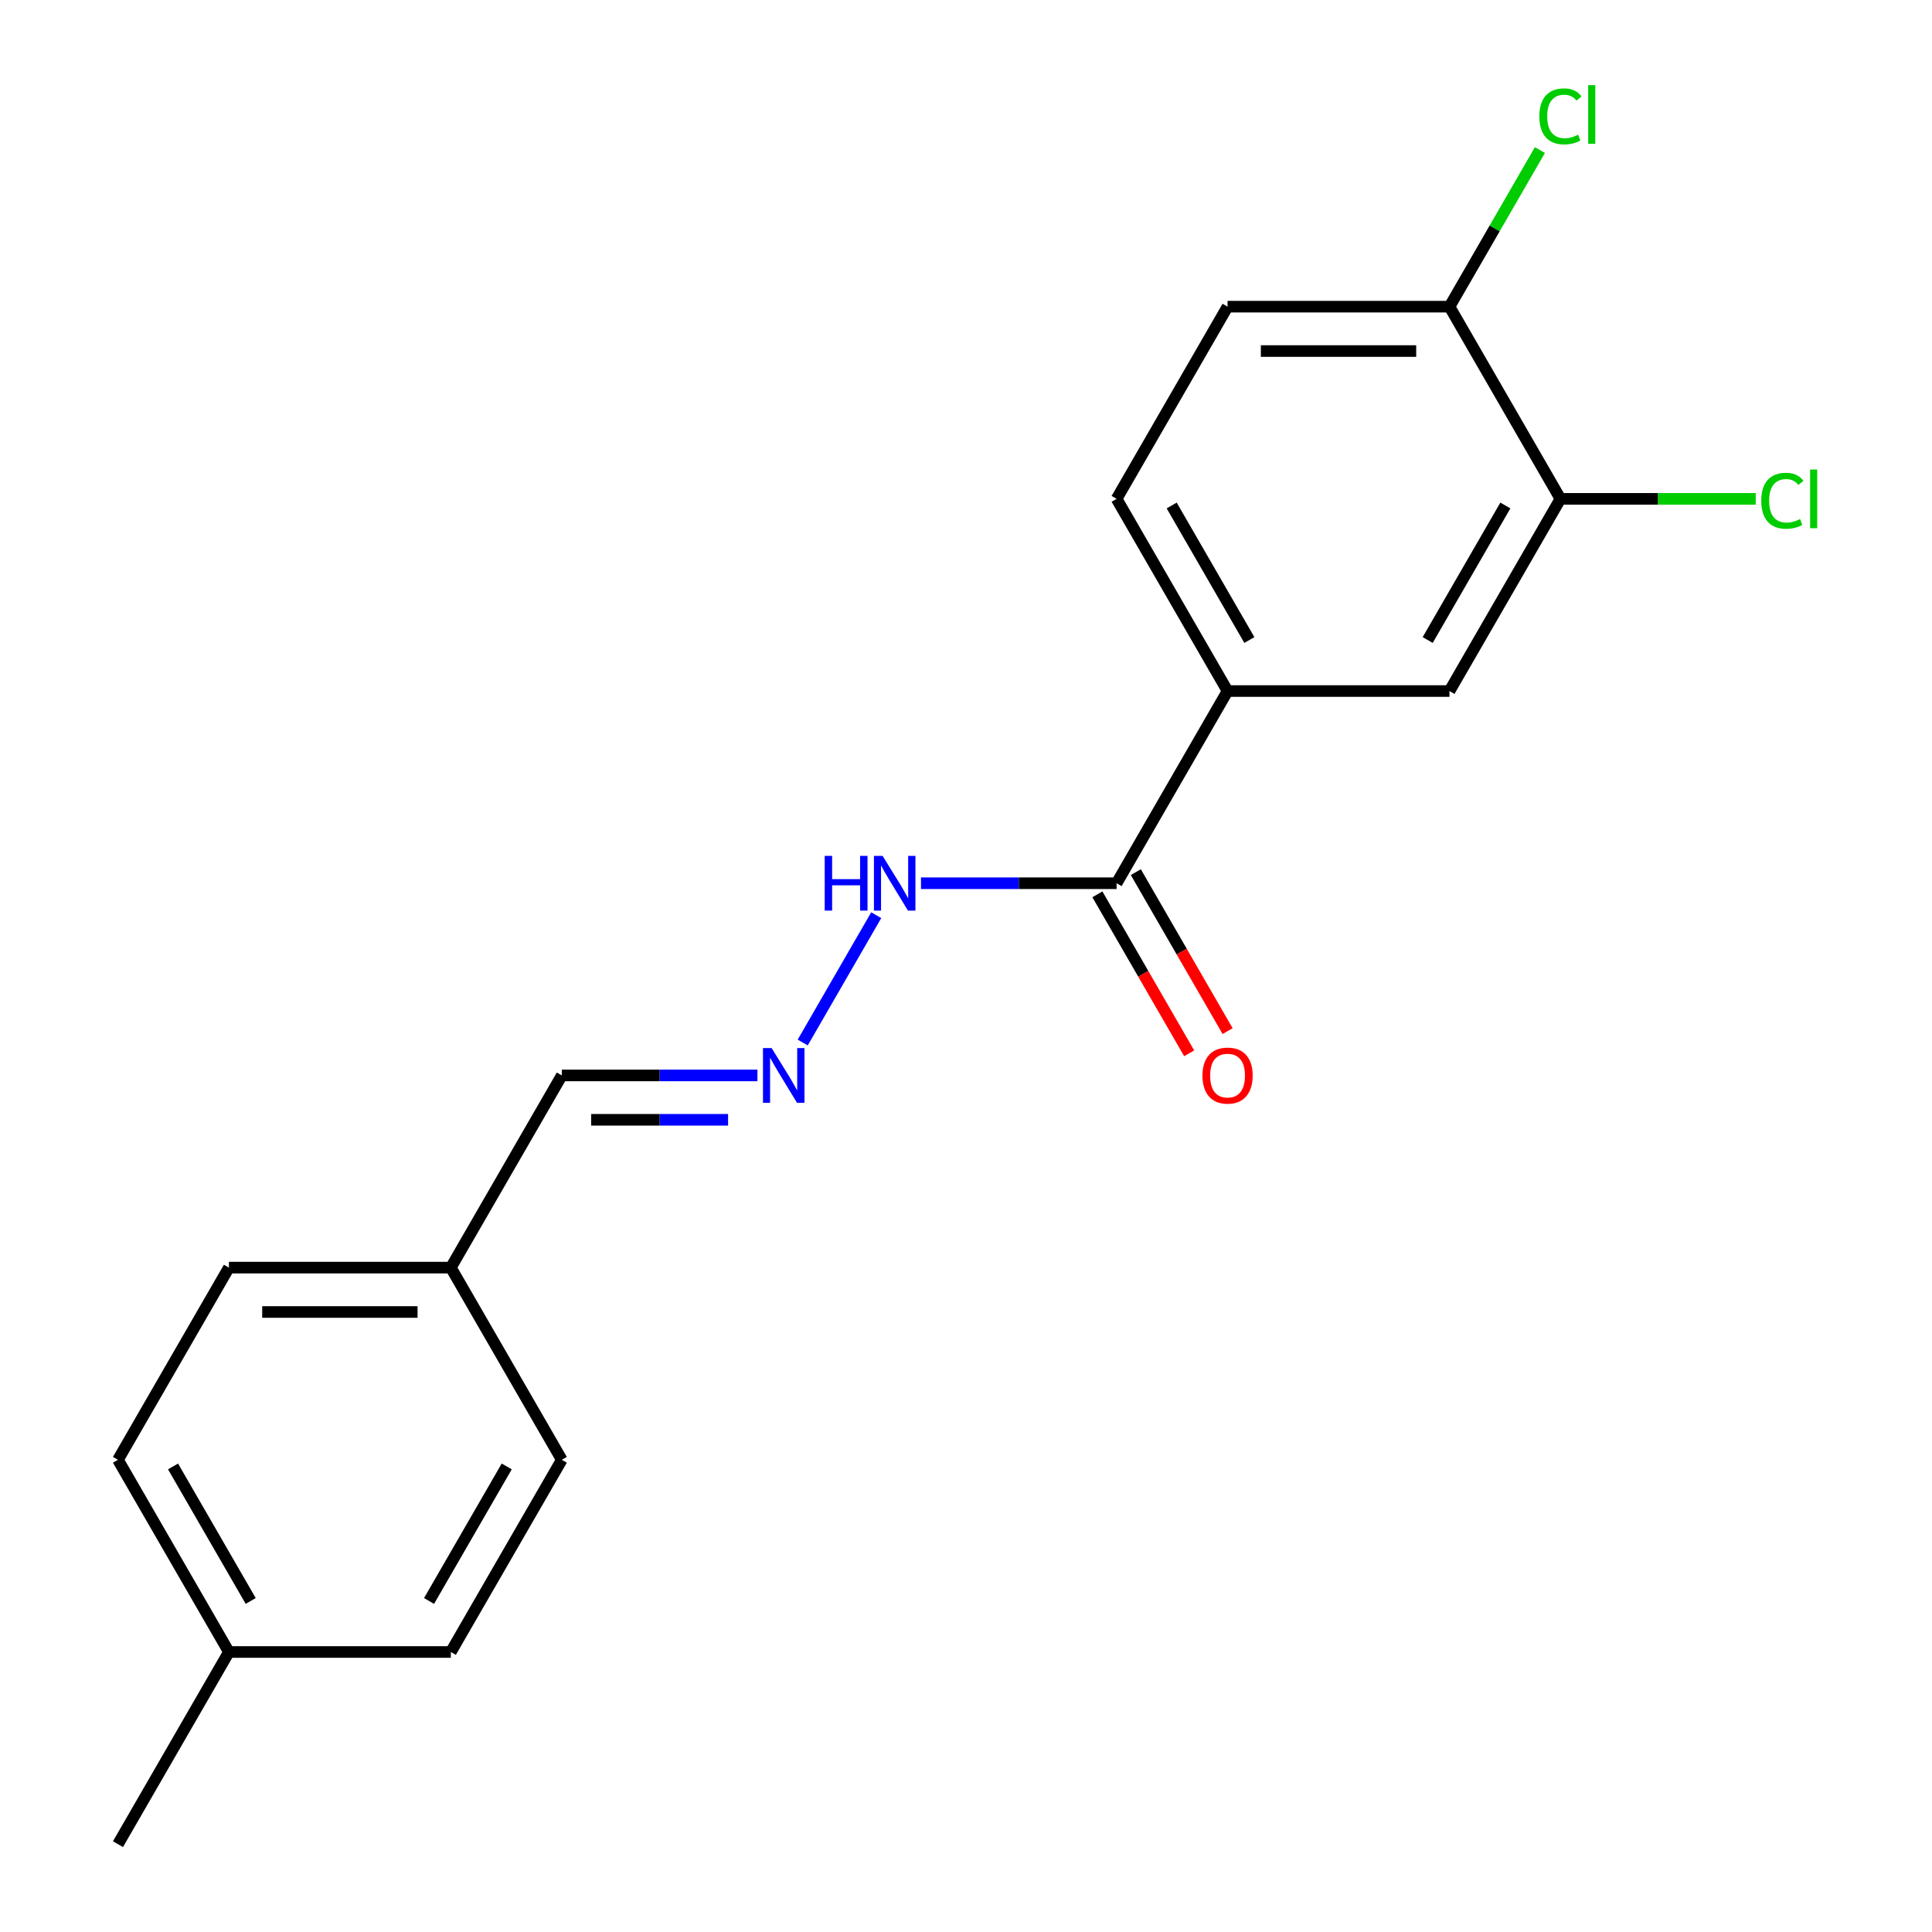 <?xml version='1.0' encoding='iso-8859-1'?>
<svg version='1.1' baseProfile='full'
              xmlns='http://www.w3.org/2000/svg'
                      xmlns:rdkit='http://www.rdkit.org/xml'
                      xmlns:xlink='http://www.w3.org/1999/xlink'
                  xml:space='preserve'
width='1000px' height='1000px' viewBox='0 0 1000 1000'>
<!-- END OF HEADER -->
<rect style='opacity:1.0;fill:#FFFFFF;stroke:none' width='1000' height='1000' x='0' y='0'> </rect>
<path class='bond-0' d='M 577.952,457.16 L 635.385,357.683' style='fill:none;fill-rule:evenodd;stroke:#000000;stroke-width:6px;stroke-linecap:butt;stroke-linejoin:miter;stroke-opacity:1' />
<path class='bond-5' d='M 577.952,457.16 L 527.324,457.16' style='fill:none;fill-rule:evenodd;stroke:#000000;stroke-width:6px;stroke-linecap:butt;stroke-linejoin:miter;stroke-opacity:1' />
<path class='bond-5' d='M 527.324,457.16 L 476.697,457.16' style='fill:none;fill-rule:evenodd;stroke:#0000FF;stroke-width:6px;stroke-linecap:butt;stroke-linejoin:miter;stroke-opacity:1' />
<path class='bond-6' d='M 568.004,462.903 L 591.758,504.046' style='fill:none;fill-rule:evenodd;stroke:#000000;stroke-width:6px;stroke-linecap:butt;stroke-linejoin:miter;stroke-opacity:1' />
<path class='bond-6' d='M 591.758,504.046 L 615.511,545.189' style='fill:none;fill-rule:evenodd;stroke:#FF0000;stroke-width:6px;stroke-linecap:butt;stroke-linejoin:miter;stroke-opacity:1' />
<path class='bond-6' d='M 587.899,451.417 L 611.653,492.559' style='fill:none;fill-rule:evenodd;stroke:#000000;stroke-width:6px;stroke-linecap:butt;stroke-linejoin:miter;stroke-opacity:1' />
<path class='bond-6' d='M 611.653,492.559 L 635.407,533.702' style='fill:none;fill-rule:evenodd;stroke:#FF0000;stroke-width:6px;stroke-linecap:butt;stroke-linejoin:miter;stroke-opacity:1' />
<path class='bond-2' d='M 635.385,357.683 L 750.251,357.683' style='fill:none;fill-rule:evenodd;stroke:#000000;stroke-width:6px;stroke-linecap:butt;stroke-linejoin:miter;stroke-opacity:1' />
<path class='bond-7' d='M 635.385,357.683 L 577.952,258.206' style='fill:none;fill-rule:evenodd;stroke:#000000;stroke-width:6px;stroke-linecap:butt;stroke-linejoin:miter;stroke-opacity:1' />
<path class='bond-7' d='M 646.665,331.275 L 606.462,261.641' style='fill:none;fill-rule:evenodd;stroke:#000000;stroke-width:6px;stroke-linecap:butt;stroke-linejoin:miter;stroke-opacity:1' />
<path class='bond-1' d='M 807.684,258.206 L 750.251,357.683' style='fill:none;fill-rule:evenodd;stroke:#000000;stroke-width:6px;stroke-linecap:butt;stroke-linejoin:miter;stroke-opacity:1' />
<path class='bond-1' d='M 779.174,261.641 L 738.971,331.275' style='fill:none;fill-rule:evenodd;stroke:#000000;stroke-width:6px;stroke-linecap:butt;stroke-linejoin:miter;stroke-opacity:1' />
<path class='bond-10' d='M 807.684,258.206 L 858.221,258.206' style='fill:none;fill-rule:evenodd;stroke:#000000;stroke-width:6px;stroke-linecap:butt;stroke-linejoin:miter;stroke-opacity:1' />
<path class='bond-10' d='M 858.221,258.206 L 908.759,258.206' style='fill:none;fill-rule:evenodd;stroke:#00CC00;stroke-width:6px;stroke-linecap:butt;stroke-linejoin:miter;stroke-opacity:1' />
<path class='bond-19' d='M 807.684,258.206 L 750.251,158.729' style='fill:none;fill-rule:evenodd;stroke:#000000;stroke-width:6px;stroke-linecap:butt;stroke-linejoin:miter;stroke-opacity:1' />
<path class='bond-3' d='M 415.485,539.605 L 453.536,473.7' style='fill:none;fill-rule:evenodd;stroke:#0000FF;stroke-width:6px;stroke-linecap:butt;stroke-linejoin:miter;stroke-opacity:1' />
<path class='bond-9' d='M 392.04,556.637 L 341.413,556.637' style='fill:none;fill-rule:evenodd;stroke:#0000FF;stroke-width:6px;stroke-linecap:butt;stroke-linejoin:miter;stroke-opacity:1' />
<path class='bond-9' d='M 341.413,556.637 L 290.786,556.637' style='fill:none;fill-rule:evenodd;stroke:#000000;stroke-width:6px;stroke-linecap:butt;stroke-linejoin:miter;stroke-opacity:1' />
<path class='bond-9' d='M 376.852,579.61 L 341.413,579.61' style='fill:none;fill-rule:evenodd;stroke:#0000FF;stroke-width:6px;stroke-linecap:butt;stroke-linejoin:miter;stroke-opacity:1' />
<path class='bond-9' d='M 341.413,579.61 L 305.974,579.61' style='fill:none;fill-rule:evenodd;stroke:#000000;stroke-width:6px;stroke-linecap:butt;stroke-linejoin:miter;stroke-opacity:1' />
<path class='bond-4' d='M 750.251,158.729 L 635.385,158.729' style='fill:none;fill-rule:evenodd;stroke:#000000;stroke-width:6px;stroke-linecap:butt;stroke-linejoin:miter;stroke-opacity:1' />
<path class='bond-4' d='M 733.021,181.702 L 652.615,181.702' style='fill:none;fill-rule:evenodd;stroke:#000000;stroke-width:6px;stroke-linecap:butt;stroke-linejoin:miter;stroke-opacity:1' />
<path class='bond-12' d='M 750.251,158.729 L 773.653,118.196' style='fill:none;fill-rule:evenodd;stroke:#000000;stroke-width:6px;stroke-linecap:butt;stroke-linejoin:miter;stroke-opacity:1' />
<path class='bond-12' d='M 773.653,118.196 L 797.054,77.663' style='fill:none;fill-rule:evenodd;stroke:#00CC00;stroke-width:6px;stroke-linecap:butt;stroke-linejoin:miter;stroke-opacity:1' />
<path class='bond-8' d='M 577.952,258.206 L 635.385,158.729' style='fill:none;fill-rule:evenodd;stroke:#000000;stroke-width:6px;stroke-linecap:butt;stroke-linejoin:miter;stroke-opacity:1' />
<path class='bond-11' d='M 290.786,556.637 L 233.353,656.114' style='fill:none;fill-rule:evenodd;stroke:#000000;stroke-width:6px;stroke-linecap:butt;stroke-linejoin:miter;stroke-opacity:1' />
<path class='bond-14' d='M 233.353,656.114 L 290.786,755.591' style='fill:none;fill-rule:evenodd;stroke:#000000;stroke-width:6px;stroke-linecap:butt;stroke-linejoin:miter;stroke-opacity:1' />
<path class='bond-15' d='M 233.353,656.114 L 118.486,656.114' style='fill:none;fill-rule:evenodd;stroke:#000000;stroke-width:6px;stroke-linecap:butt;stroke-linejoin:miter;stroke-opacity:1' />
<path class='bond-15' d='M 216.123,679.087 L 135.716,679.087' style='fill:none;fill-rule:evenodd;stroke:#000000;stroke-width:6px;stroke-linecap:butt;stroke-linejoin:miter;stroke-opacity:1' />
<path class='bond-13' d='M 118.486,855.068 L 61.053,755.591' style='fill:none;fill-rule:evenodd;stroke:#000000;stroke-width:6px;stroke-linecap:butt;stroke-linejoin:miter;stroke-opacity:1' />
<path class='bond-13' d='M 129.767,828.66 L 89.564,759.026' style='fill:none;fill-rule:evenodd;stroke:#000000;stroke-width:6px;stroke-linecap:butt;stroke-linejoin:miter;stroke-opacity:1' />
<path class='bond-18' d='M 118.486,855.068 L 61.053,954.545' style='fill:none;fill-rule:evenodd;stroke:#000000;stroke-width:6px;stroke-linecap:butt;stroke-linejoin:miter;stroke-opacity:1' />
<path class='bond-20' d='M 118.486,855.068 L 233.353,855.068' style='fill:none;fill-rule:evenodd;stroke:#000000;stroke-width:6px;stroke-linecap:butt;stroke-linejoin:miter;stroke-opacity:1' />
<path class='bond-17' d='M 290.786,755.591 L 233.353,855.068' style='fill:none;fill-rule:evenodd;stroke:#000000;stroke-width:6px;stroke-linecap:butt;stroke-linejoin:miter;stroke-opacity:1' />
<path class='bond-17' d='M 262.275,759.026 L 222.072,828.66' style='fill:none;fill-rule:evenodd;stroke:#000000;stroke-width:6px;stroke-linecap:butt;stroke-linejoin:miter;stroke-opacity:1' />
<path class='bond-16' d='M 118.486,656.114 L 61.053,755.591' style='fill:none;fill-rule:evenodd;stroke:#000000;stroke-width:6px;stroke-linecap:butt;stroke-linejoin:miter;stroke-opacity:1' />
<path  class='atom-4' d='M 399.392 542.477
L 408.672 557.477
Q 409.592 558.957, 411.072 561.637
Q 412.552 564.317, 412.632 564.477
L 412.632 542.477
L 416.392 542.477
L 416.392 570.797
L 412.512 570.797
L 402.552 554.397
Q 401.392 552.477, 400.152 550.277
Q 398.952 548.077, 398.592 547.397
L 398.592 570.797
L 394.912 570.797
L 394.912 542.477
L 399.392 542.477
' fill='#0000FF'/>
<path  class='atom-6' d='M 426.865 443
L 430.705 443
L 430.705 455.04
L 445.185 455.04
L 445.185 443
L 449.025 443
L 449.025 471.32
L 445.185 471.32
L 445.185 458.24
L 430.705 458.24
L 430.705 471.32
L 426.865 471.32
L 426.865 443
' fill='#0000FF'/>
<path  class='atom-6' d='M 456.825 443
L 466.105 458
Q 467.025 459.48, 468.505 462.16
Q 469.985 464.84, 470.065 465
L 470.065 443
L 473.825 443
L 473.825 471.32
L 469.945 471.32
L 459.985 454.92
Q 458.825 453, 457.585 450.8
Q 456.385 448.6, 456.025 447.92
L 456.025 471.32
L 452.345 471.32
L 452.345 443
L 456.825 443
' fill='#0000FF'/>
<path  class='atom-7' d='M 622.385 556.717
Q 622.385 549.917, 625.745 546.117
Q 629.105 542.317, 635.385 542.317
Q 641.665 542.317, 645.025 546.117
Q 648.385 549.917, 648.385 556.717
Q 648.385 563.597, 644.985 567.517
Q 641.585 571.397, 635.385 571.397
Q 629.145 571.397, 625.745 567.517
Q 622.385 563.637, 622.385 556.717
M 635.385 568.197
Q 639.705 568.197, 642.025 565.317
Q 644.385 562.397, 644.385 556.717
Q 644.385 551.157, 642.025 548.357
Q 639.705 545.517, 635.385 545.517
Q 631.065 545.517, 628.705 548.317
Q 626.385 551.117, 626.385 556.717
Q 626.385 562.437, 628.705 565.317
Q 631.065 568.197, 635.385 568.197
' fill='#FF0000'/>
<path  class='atom-11' d='M 911.63 259.186
Q 911.63 252.146, 914.91 248.466
Q 918.23 244.746, 924.51 244.746
Q 930.35 244.746, 933.47 248.866
L 930.83 251.026
Q 928.55 248.026, 924.51 248.026
Q 920.23 248.026, 917.95 250.906
Q 915.71 253.746, 915.71 259.186
Q 915.71 264.786, 918.03 267.666
Q 920.39 270.546, 924.95 270.546
Q 928.07 270.546, 931.71 268.666
L 932.83 271.666
Q 931.35 272.626, 929.11 273.186
Q 926.87 273.746, 924.39 273.746
Q 918.23 273.746, 914.91 269.986
Q 911.63 266.226, 911.63 259.186
' fill='#00CC00'/>
<path  class='atom-11' d='M 936.91 243.026
L 940.59 243.026
L 940.59 273.386
L 936.91 273.386
L 936.91 243.026
' fill='#00CC00'/>
<path  class='atom-13' d='M 796.764 60.231
Q 796.764 53.191, 800.044 49.511
Q 803.364 45.791, 809.644 45.791
Q 815.484 45.791, 818.604 49.911
L 815.964 52.071
Q 813.684 49.071, 809.644 49.071
Q 805.364 49.071, 803.084 51.951
Q 800.844 54.791, 800.844 60.231
Q 800.844 65.831, 803.164 68.711
Q 805.524 71.591, 810.084 71.591
Q 813.204 71.591, 816.844 69.711
L 817.964 72.711
Q 816.484 73.671, 814.244 74.231
Q 812.004 74.791, 809.524 74.791
Q 803.364 74.791, 800.044 71.031
Q 796.764 67.271, 796.764 60.231
' fill='#00CC00'/>
<path  class='atom-13' d='M 822.044 44.071
L 825.724 44.071
L 825.724 74.431
L 822.044 74.431
L 822.044 44.071
' fill='#00CC00'/>
</svg>
